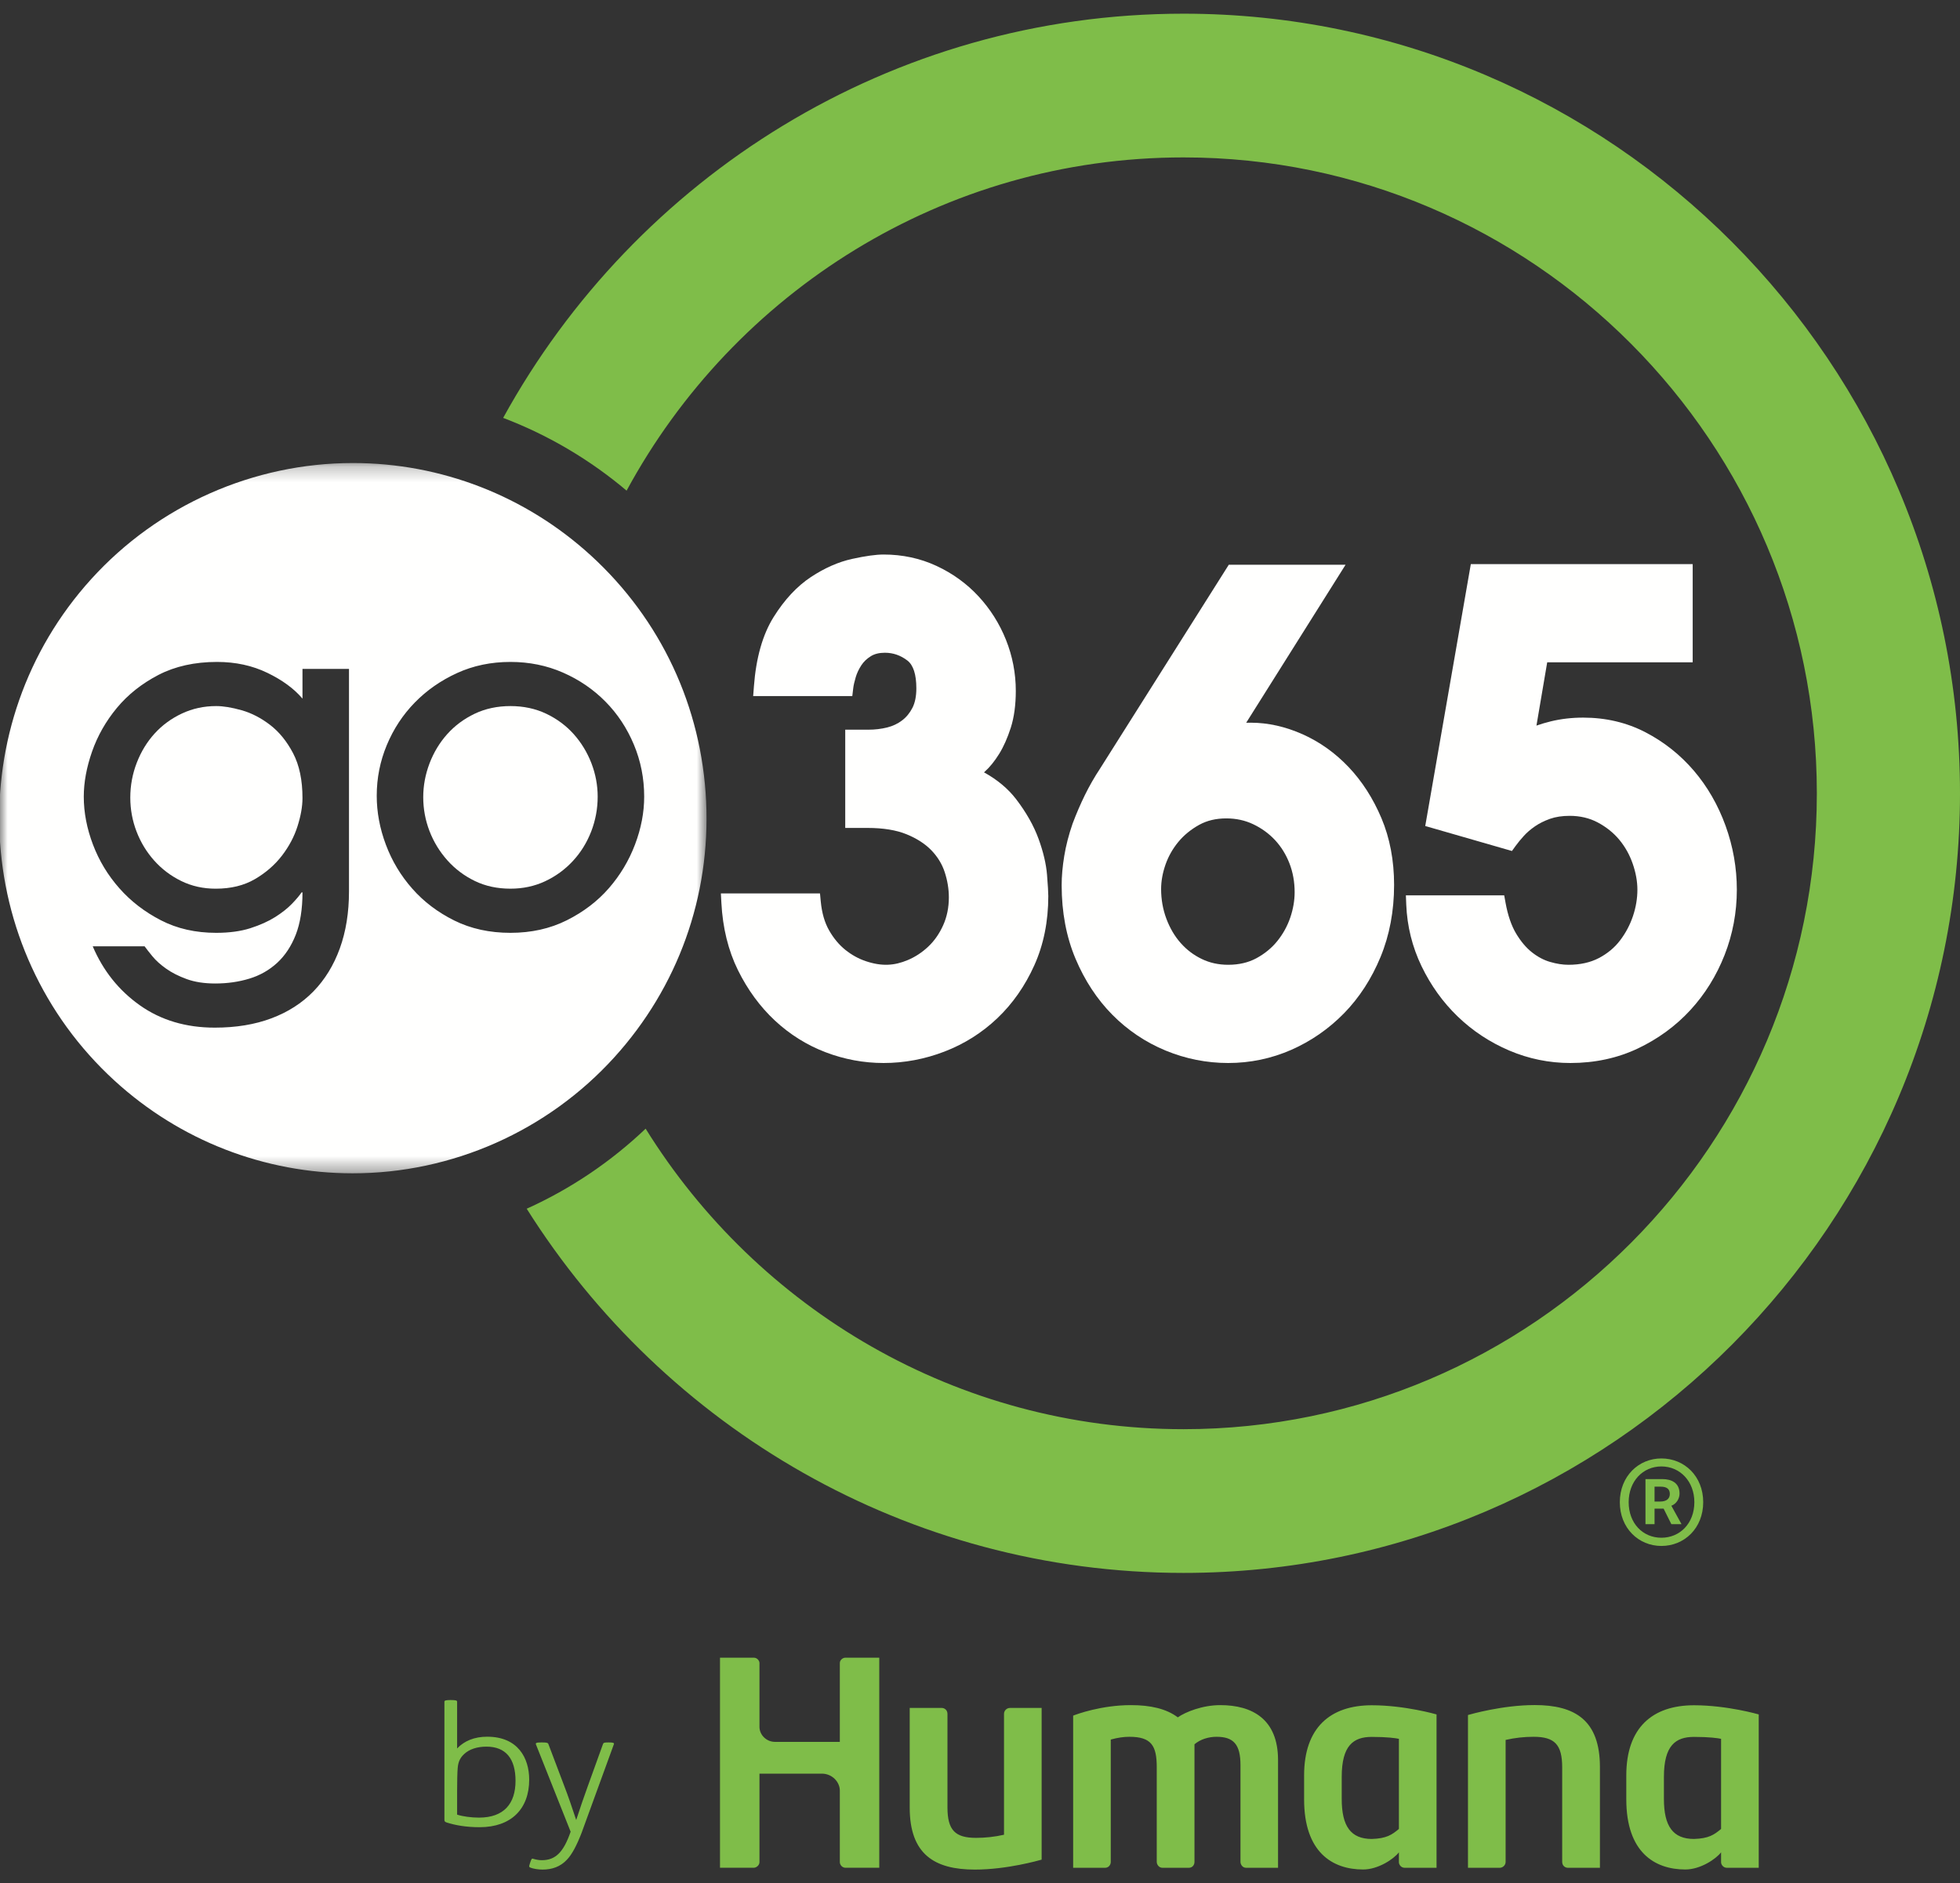 <svg width="128" height="123" viewBox="0 0 128 123" fill="none" xmlns="http://www.w3.org/2000/svg">
<rect x="0" y="0" width="128" height="123" fill="#333333" stroke="none"/>
<path fill-rule="evenodd" clip-rule="evenodd" d="M65.955 111.549C65.757 111.549 65.568 111.711 65.568 111.938V119.83C64.963 119.968 64.354 120.034 63.741 120.034C62.371 120.034 61.875 119.527 61.875 118.041V111.938C61.875 111.685 61.681 111.549 61.503 111.549H59.41V118.059C59.41 121.114 61.034 122.106 63.666 122.106C65.769 122.106 67.85 121.505 68.025 121.457V111.549H65.955ZM97.939 121.989C98.137 121.989 98.326 121.826 98.326 121.601V113.638C98.93 113.499 99.54 113.433 100.153 113.433C101.524 113.433 102.02 113.94 102.02 115.426V121.601C102.02 121.854 102.214 121.989 102.391 121.989H104.485V115.409C104.485 112.354 102.861 111.361 100.228 111.361C98.124 111.361 96.043 111.962 95.868 112.01V121.989H97.939ZM89.587 111.374C86.877 111.374 85.166 112.834 85.166 115.955V117.52C85.166 120.978 87.016 122.1 89.021 122.1C90.009 122.1 91.024 121.415 91.357 120.978V121.624C91.357 121.789 91.506 121.988 91.726 121.988H93.815V111.972C93.815 111.972 91.757 111.374 89.587 111.374ZM91.357 119.452C90.903 119.832 90.549 120.076 89.587 120.106C88.214 120.106 87.623 119.274 87.623 117.496V116.05C87.623 114.003 88.382 113.44 89.587 113.44C90.6 113.44 91.151 113.523 91.357 113.566V119.452ZM110.628 111.374C107.918 111.374 106.207 112.834 106.207 115.955V117.52C106.207 120.978 108.058 122.1 110.063 122.1C111.05 122.1 112.065 121.415 112.397 120.978V121.624C112.397 121.789 112.547 121.988 112.768 121.988H114.856V111.972C114.856 111.972 112.799 111.374 110.628 111.374ZM112.397 119.452C111.944 119.832 111.591 120.076 110.628 120.106C109.255 120.106 108.664 119.274 108.664 117.496V116.05C108.664 114.003 109.424 113.44 110.628 113.44C111.642 113.44 112.192 113.523 112.397 113.566V119.452ZM47.02 121.987H49.226C49.391 121.987 49.598 121.829 49.598 121.617V115.84H53.669C54.346 115.84 54.846 116.385 54.846 116.947V121.617C54.846 121.814 55.018 121.987 55.213 121.987H57.422V108.266H55.213C55.027 108.266 54.846 108.429 54.846 108.612V113.765H50.61C50.048 113.765 49.598 113.304 49.598 112.788V108.612C49.598 108.481 49.463 108.266 49.226 108.266H47.02V121.987ZM79.69 111.365C78.521 111.365 77.41 111.817 76.918 112.163C76.163 111.598 75.133 111.365 73.858 111.365C71.918 111.365 70.318 111.959 70.083 112.051V121.989H72.169C72.375 121.989 72.54 121.824 72.54 121.601V113.614C72.981 113.491 73.384 113.433 73.749 113.433C75.192 113.433 75.543 114.008 75.543 115.427V121.601C75.543 121.781 75.687 121.989 75.915 121.989H77.634C77.868 121.989 78.007 121.81 78.007 121.601V113.923C78.392 113.592 78.938 113.433 79.446 113.433C80.56 113.433 81.011 113.932 81.011 115.286V121.601C81.011 121.765 81.135 121.989 81.381 121.989H83.464V114.952C83.464 112.284 81.786 111.365 79.69 111.365Z" fill="#7FBD49"/>
<path fill-rule="evenodd" clip-rule="evenodd" d="M29.852 118.518C30.235 118.638 30.771 118.712 31.281 118.712C32.914 118.712 33.667 117.796 33.667 116.308C33.667 114.862 33.03 114.076 31.766 114.076C31.154 114.076 30.644 114.248 30.312 114.561C30.095 114.766 29.928 115.003 29.891 115.467C29.865 115.78 29.852 116.351 29.852 117.009V118.518ZM29.023 111.131C29.023 111.056 29.176 111.034 29.38 111.034H29.482C29.712 111.034 29.852 111.056 29.852 111.131V114.194C30.324 113.698 30.987 113.428 31.817 113.428C33.833 113.428 34.56 114.831 34.56 116.232C34.56 118.142 33.386 119.338 31.32 119.338C30.427 119.338 29.738 119.208 29.189 119.037C29.049 118.993 29.023 118.95 29.023 118.853V111.131Z" fill="#7FBD49"/>
<path fill-rule="evenodd" clip-rule="evenodd" d="M36.848 116.641C37.112 117.33 37.343 117.998 37.629 118.868C37.915 117.998 38.124 117.383 38.366 116.717L39.378 113.91C39.41 113.823 39.454 113.802 39.719 113.802H39.773C39.994 113.802 40.126 113.823 40.093 113.91L37.981 119.708C37.673 120.503 37.365 121.105 37.024 121.46C36.595 121.923 36.045 122.106 35.429 122.106C35.187 122.106 34.835 122.063 34.615 121.966C34.538 121.934 34.549 121.88 34.605 121.709L34.637 121.611C34.703 121.428 34.725 121.375 34.802 121.396C34.978 121.449 35.165 121.493 35.386 121.493C36.287 121.493 36.804 120.965 37.266 119.632L35 113.931C34.968 113.845 35.011 113.802 35.33 113.802H35.418C35.693 113.802 35.781 113.823 35.814 113.91L36.848 116.641Z" fill="#7FBD49"/>
<path fill-rule="evenodd" clip-rule="evenodd" d="M77.29 0.894C58.175 0.894 41.499 11.569 32.859 27.293C35.819 28.418 38.54 30.034 40.921 32.045C47.931 19.093 61.605 10.281 77.29 10.281C100.097 10.281 118.651 28.911 118.651 51.812C118.651 74.712 100.097 93.343 77.29 93.343C62.484 93.343 49.473 85.49 42.164 73.716C39.901 75.869 37.278 77.645 34.397 78.944C43.39 93.225 59.255 102.73 77.29 102.73C105.251 102.73 128 79.888 128 51.812C128 23.736 105.251 0.894 77.29 0.894Z" fill="#7FBD49"/>
<path fill-rule="evenodd" clip-rule="evenodd" d="M37.469 47.95C36.972 47.395 36.373 46.95 35.672 46.615C34.971 46.282 34.192 46.115 33.336 46.115C32.479 46.115 31.7 46.282 30.999 46.615C30.298 46.95 29.7 47.395 29.204 47.95C28.706 48.508 28.322 49.145 28.049 49.863C27.777 50.582 27.64 51.314 27.64 52.063C27.64 52.832 27.777 53.57 28.049 54.279C28.322 54.987 28.712 55.624 29.217 56.191C29.723 56.757 30.323 57.208 31.014 57.541C31.705 57.876 32.479 58.041 33.336 58.041C34.153 58.041 34.908 57.881 35.6 57.556C36.29 57.233 36.894 56.793 37.41 56.236C37.926 55.68 38.325 55.036 38.608 54.309C38.889 53.58 39.032 52.822 39.032 52.033C39.032 51.285 38.895 50.556 38.623 49.847C38.349 49.14 37.966 48.508 37.469 47.95Z" fill="#FFFFFE"/>
<mask id="mask0_167_248" style="mask-type:alpha" maskUnits="userSpaceOnUse" x="0" y="30" width="47" height="47">
<path d="M0 76.632V30.241H46.141V76.632H0Z" fill="white"/>
</mask>
<g mask="url(#mask0_167_248)">
<path fill-rule="evenodd" clip-rule="evenodd" d="M17.636 47.344C17.042 46.889 16.423 46.569 15.781 46.388C15.139 46.206 14.584 46.115 14.117 46.115C13.318 46.115 12.572 46.277 11.883 46.6C11.191 46.924 10.597 47.359 10.1 47.905C9.603 48.451 9.214 49.089 8.932 49.817C8.65 50.545 8.509 51.305 8.509 52.093C8.509 52.862 8.645 53.601 8.917 54.309C9.19 55.018 9.574 55.65 10.071 56.206C10.568 56.762 11.156 57.208 11.838 57.541C12.52 57.876 13.27 58.042 14.087 58.042C15.081 58.042 15.932 57.834 16.643 57.42C17.354 57.005 17.943 56.494 18.41 55.888C18.877 55.28 19.217 54.638 19.431 53.96C19.646 53.283 19.754 52.671 19.754 52.123C19.754 50.951 19.549 49.974 19.14 49.194C18.732 48.416 18.229 47.798 17.636 47.344Z" fill="#FFFFFE"/>
<path fill-rule="evenodd" clip-rule="evenodd" d="M41.47 55.158C41.071 56.212 40.501 57.162 39.761 58.012C39.022 58.861 38.106 59.559 37.017 60.105C35.925 60.652 34.699 60.925 33.336 60.925C31.973 60.925 30.75 60.657 29.669 60.121C28.589 59.585 27.674 58.892 26.925 58.041C26.174 57.192 25.601 56.236 25.202 55.174C24.802 54.111 24.603 53.045 24.603 51.971C24.603 50.819 24.822 49.717 25.26 48.663C25.698 47.612 26.306 46.686 27.085 45.887C27.864 45.088 28.784 44.446 29.845 43.96C30.907 43.474 32.07 43.232 33.336 43.232C34.562 43.232 35.707 43.464 36.767 43.929C37.829 44.395 38.754 45.027 39.542 45.826C40.332 46.626 40.949 47.562 41.397 48.634C41.845 49.706 42.069 50.839 42.069 52.033C42.069 53.065 41.869 54.107 41.47 55.158ZM22.791 58.223C22.791 59.6 22.591 60.839 22.192 61.943C21.792 63.045 21.218 63.98 20.47 64.749C19.719 65.518 18.803 66.104 17.723 66.509C16.643 66.914 15.411 67.117 14.029 67.117C12.14 67.117 10.51 66.631 9.136 65.66C7.763 64.688 6.736 63.404 6.055 61.805H9.443C9.56 61.967 9.73 62.185 9.954 62.457C10.177 62.731 10.476 62.999 10.845 63.262C11.215 63.525 11.663 63.753 12.189 63.945C12.715 64.137 13.337 64.234 14.058 64.234C14.856 64.234 15.601 64.126 16.293 63.914C16.983 63.703 17.587 63.358 18.104 62.883C18.619 62.406 19.023 61.795 19.316 61.047C19.607 60.298 19.754 59.378 19.754 58.284H19.695C19.558 58.487 19.349 58.735 19.067 59.028C18.784 59.322 18.419 59.61 17.972 59.894C17.524 60.176 16.983 60.419 16.351 60.622C15.719 60.824 14.973 60.925 14.117 60.925C12.773 60.925 11.57 60.653 10.51 60.106C9.448 59.56 8.542 58.861 7.793 58.012C7.043 57.162 6.468 56.212 6.07 55.158C5.671 54.106 5.471 53.065 5.471 52.032C5.471 51.103 5.651 50.12 6.011 49.089C6.371 48.058 6.912 47.106 7.632 46.236C8.352 45.366 9.258 44.648 10.348 44.08C11.439 43.516 12.715 43.232 14.174 43.232C15.382 43.232 16.478 43.469 17.461 43.945C18.444 44.42 19.208 44.983 19.754 45.628V43.686H22.791V58.223ZM46.115 52.348C45.826 46.159 43.153 40.454 38.59 36.282C34.327 32.386 28.807 30.241 23.046 30.241C16.553 30.241 10.324 33.004 5.957 37.822C-2.618 47.281 -1.93 61.98 7.49 70.589C11.753 74.486 17.273 76.632 23.034 76.632C29.527 76.632 35.755 73.868 40.123 69.05C44.277 64.469 46.405 58.537 46.115 52.348Z" fill="#FFFFFE"/>
</g>
<path fill-rule="evenodd" clip-rule="evenodd" d="M67.823 54.784C67.511 53.927 67.017 53.055 66.357 52.193C65.831 51.508 65.129 50.922 64.262 50.444C64.274 50.433 64.287 50.422 64.299 50.41C64.634 50.112 64.953 49.718 65.248 49.242C65.54 48.771 65.797 48.195 66.01 47.531C66.227 46.849 66.338 46.04 66.338 45.125C66.338 43.972 66.121 42.849 65.695 41.786C65.271 40.726 64.666 39.77 63.898 38.942C63.127 38.111 62.203 37.444 61.153 36.958C60.093 36.465 58.934 36.217 57.705 36.217C57.206 36.217 56.537 36.309 55.659 36.501C54.765 36.696 53.857 37.094 52.96 37.686C52.051 38.286 51.231 39.165 50.523 40.299C49.807 41.442 49.374 42.967 49.235 44.831L49.187 45.462H55.66L55.722 44.944C55.744 44.758 55.798 44.518 55.884 44.23C55.959 43.97 56.083 43.708 56.251 43.45C56.405 43.215 56.609 43.021 56.873 42.856C57.111 42.708 57.418 42.632 57.785 42.632C58.327 42.632 58.807 42.798 59.255 43.138C59.645 43.436 59.843 44.048 59.843 44.959C59.843 45.471 59.757 45.899 59.588 46.229C59.412 46.57 59.192 46.839 58.914 47.05C58.627 47.268 58.31 47.418 57.943 47.511C57.552 47.609 57.136 47.658 56.704 47.658H55.199V54.074H56.664C57.678 54.074 58.533 54.214 59.206 54.489C59.873 54.762 60.42 55.115 60.828 55.538C61.232 55.959 61.524 56.437 61.694 56.958C61.875 57.509 61.966 58.063 61.966 58.605C61.966 59.267 61.842 59.878 61.597 60.424C61.349 60.976 61.023 61.445 60.627 61.819C60.225 62.2 59.772 62.498 59.282 62.704C58.401 63.074 57.581 63.127 56.531 62.772C56.063 62.614 55.618 62.367 55.206 62.038C54.798 61.709 54.441 61.283 54.147 60.767C53.856 60.261 53.673 59.627 53.601 58.882L53.551 58.352H47.078L47.111 58.969C47.196 60.596 47.558 62.073 48.191 63.36C48.822 64.639 49.632 65.746 50.6 66.65C51.574 67.558 52.688 68.256 53.913 68.723C55.137 69.191 56.413 69.427 57.705 69.427C59.053 69.427 60.39 69.177 61.678 68.681C62.972 68.184 64.135 67.451 65.134 66.5C66.13 65.553 66.942 64.392 67.546 63.049C68.153 61.704 68.46 60.181 68.46 58.523C68.46 58.285 68.433 57.834 68.378 57.144C68.321 56.43 68.134 55.636 67.823 54.784Z" fill="#FFFFFE"/>
<path fill-rule="evenodd" clip-rule="evenodd" d="M84.548 58.273C84.548 58.816 84.451 59.374 84.261 59.933C84.07 60.49 83.786 61.003 83.417 61.461C83.054 61.911 82.595 62.289 82.052 62.583C81.528 62.868 80.907 63.012 80.208 63.012C79.58 63.012 78.999 62.885 78.48 62.632C77.952 62.378 77.489 62.026 77.103 61.587C76.71 61.143 76.397 60.609 76.17 60.001C75.943 59.392 75.828 58.741 75.828 58.064C75.828 57.551 75.924 57.014 76.114 56.47C76.303 55.929 76.586 55.43 76.953 54.986C77.318 54.545 77.775 54.172 78.307 53.876C78.826 53.59 79.409 53.451 80.088 53.451C80.718 53.451 81.308 53.578 81.841 53.832C82.382 54.088 82.862 54.435 83.265 54.866C83.666 55.296 83.983 55.807 84.208 56.385C84.434 56.965 84.548 57.6 84.548 58.273ZM88.078 50.104C87.203 49.181 86.191 48.458 85.07 47.957C83.943 47.455 82.805 47.201 81.69 47.201C81.586 47.201 81.484 47.202 81.384 47.204L87.875 36.883H80.248L71.833 50.21C71.477 50.749 71.148 51.323 70.855 51.917C70.566 52.506 70.295 53.133 70.046 53.795C69.796 54.518 69.612 55.23 69.501 55.91C69.39 56.586 69.333 57.227 69.333 57.814C69.333 59.579 69.638 61.196 70.24 62.62C70.84 64.041 71.649 65.273 72.646 66.279C73.645 67.288 74.814 68.073 76.121 68.614C77.428 69.154 78.804 69.427 80.208 69.427C81.642 69.427 83.028 69.138 84.326 68.569C85.615 68.002 86.775 67.199 87.773 66.18C88.769 65.16 89.571 63.924 90.157 62.504C90.745 61.081 91.043 59.496 91.043 57.795C91.043 56.202 90.765 54.735 90.216 53.435C89.67 52.144 88.951 51.023 88.078 50.104Z" fill="#FFFFFE"/>
<path fill-rule="evenodd" clip-rule="evenodd" d="M112.69 53.932C112.201 52.582 111.506 51.373 110.623 50.34C109.738 49.304 108.675 48.458 107.463 47.829C106.238 47.191 104.868 46.869 103.392 46.869C102.655 46.869 101.941 46.951 101.273 47.114C100.958 47.191 100.646 47.283 100.34 47.39L101.042 43.257H110.543V36.842H96.054L93.077 53.948L98.739 55.58L98.98 55.247C99.128 55.043 99.309 54.822 99.52 54.59C99.713 54.377 99.956 54.168 100.24 53.971C100.519 53.778 100.851 53.613 101.224 53.479C101.59 53.35 102.023 53.284 102.512 53.284C103.186 53.284 103.802 53.429 104.34 53.715C104.897 54.011 105.37 54.39 105.746 54.841C106.127 55.298 106.422 55.825 106.624 56.406C106.829 56.994 106.932 57.567 106.932 58.107C106.932 58.678 106.835 59.259 106.642 59.833C106.449 60.408 106.163 60.946 105.792 61.431C105.433 61.9 104.965 62.287 104.405 62.578C103.851 62.866 103.186 63.012 102.431 63.012C102.056 63.012 101.653 62.949 101.231 62.825C100.825 62.709 100.428 62.499 100.049 62.2C99.667 61.9 99.317 61.485 99.008 60.967C98.7 60.45 98.469 59.774 98.321 58.959L98.234 58.477H91.813L91.837 59.088C91.894 60.495 92.23 61.847 92.836 63.105C93.438 64.356 94.233 65.463 95.2 66.393C96.167 67.326 97.297 68.073 98.559 68.611C99.827 69.152 101.171 69.427 102.552 69.427C104.153 69.427 105.638 69.108 106.966 68.476C108.281 67.852 109.432 67.01 110.388 65.973C111.34 64.94 112.093 63.73 112.624 62.378C113.156 61.026 113.426 59.59 113.426 58.107C113.426 56.685 113.179 55.282 112.69 53.932Z" fill="#FFFFFE"/>
<path fill-rule="evenodd" clip-rule="evenodd" d="M108.427 98.068C108.817 98.068 109.049 97.894 109.049 97.575C109.049 97.285 108.89 97.097 108.457 97.097H108.052V98.068H108.427ZM107.459 96.603H108.558C109.164 96.603 109.684 96.85 109.684 97.546C109.684 97.894 109.467 98.227 109.15 98.343L109.814 99.547H109.15L108.644 98.532H108.052V99.547H107.459V96.603ZM110.652 98.112C110.652 96.748 109.713 95.776 108.499 95.776C107.286 95.776 106.362 96.748 106.362 98.112C106.362 99.49 107.286 100.433 108.499 100.433C109.713 100.433 110.652 99.49 110.652 98.112ZM105.784 98.112C105.784 96.415 107.012 95.254 108.499 95.254C110.002 95.254 111.23 96.415 111.23 98.112C111.23 99.809 110.002 100.969 108.499 100.969C107.012 100.969 105.784 99.809 105.784 98.112Z" fill="#7FBD49"/>
</svg>
